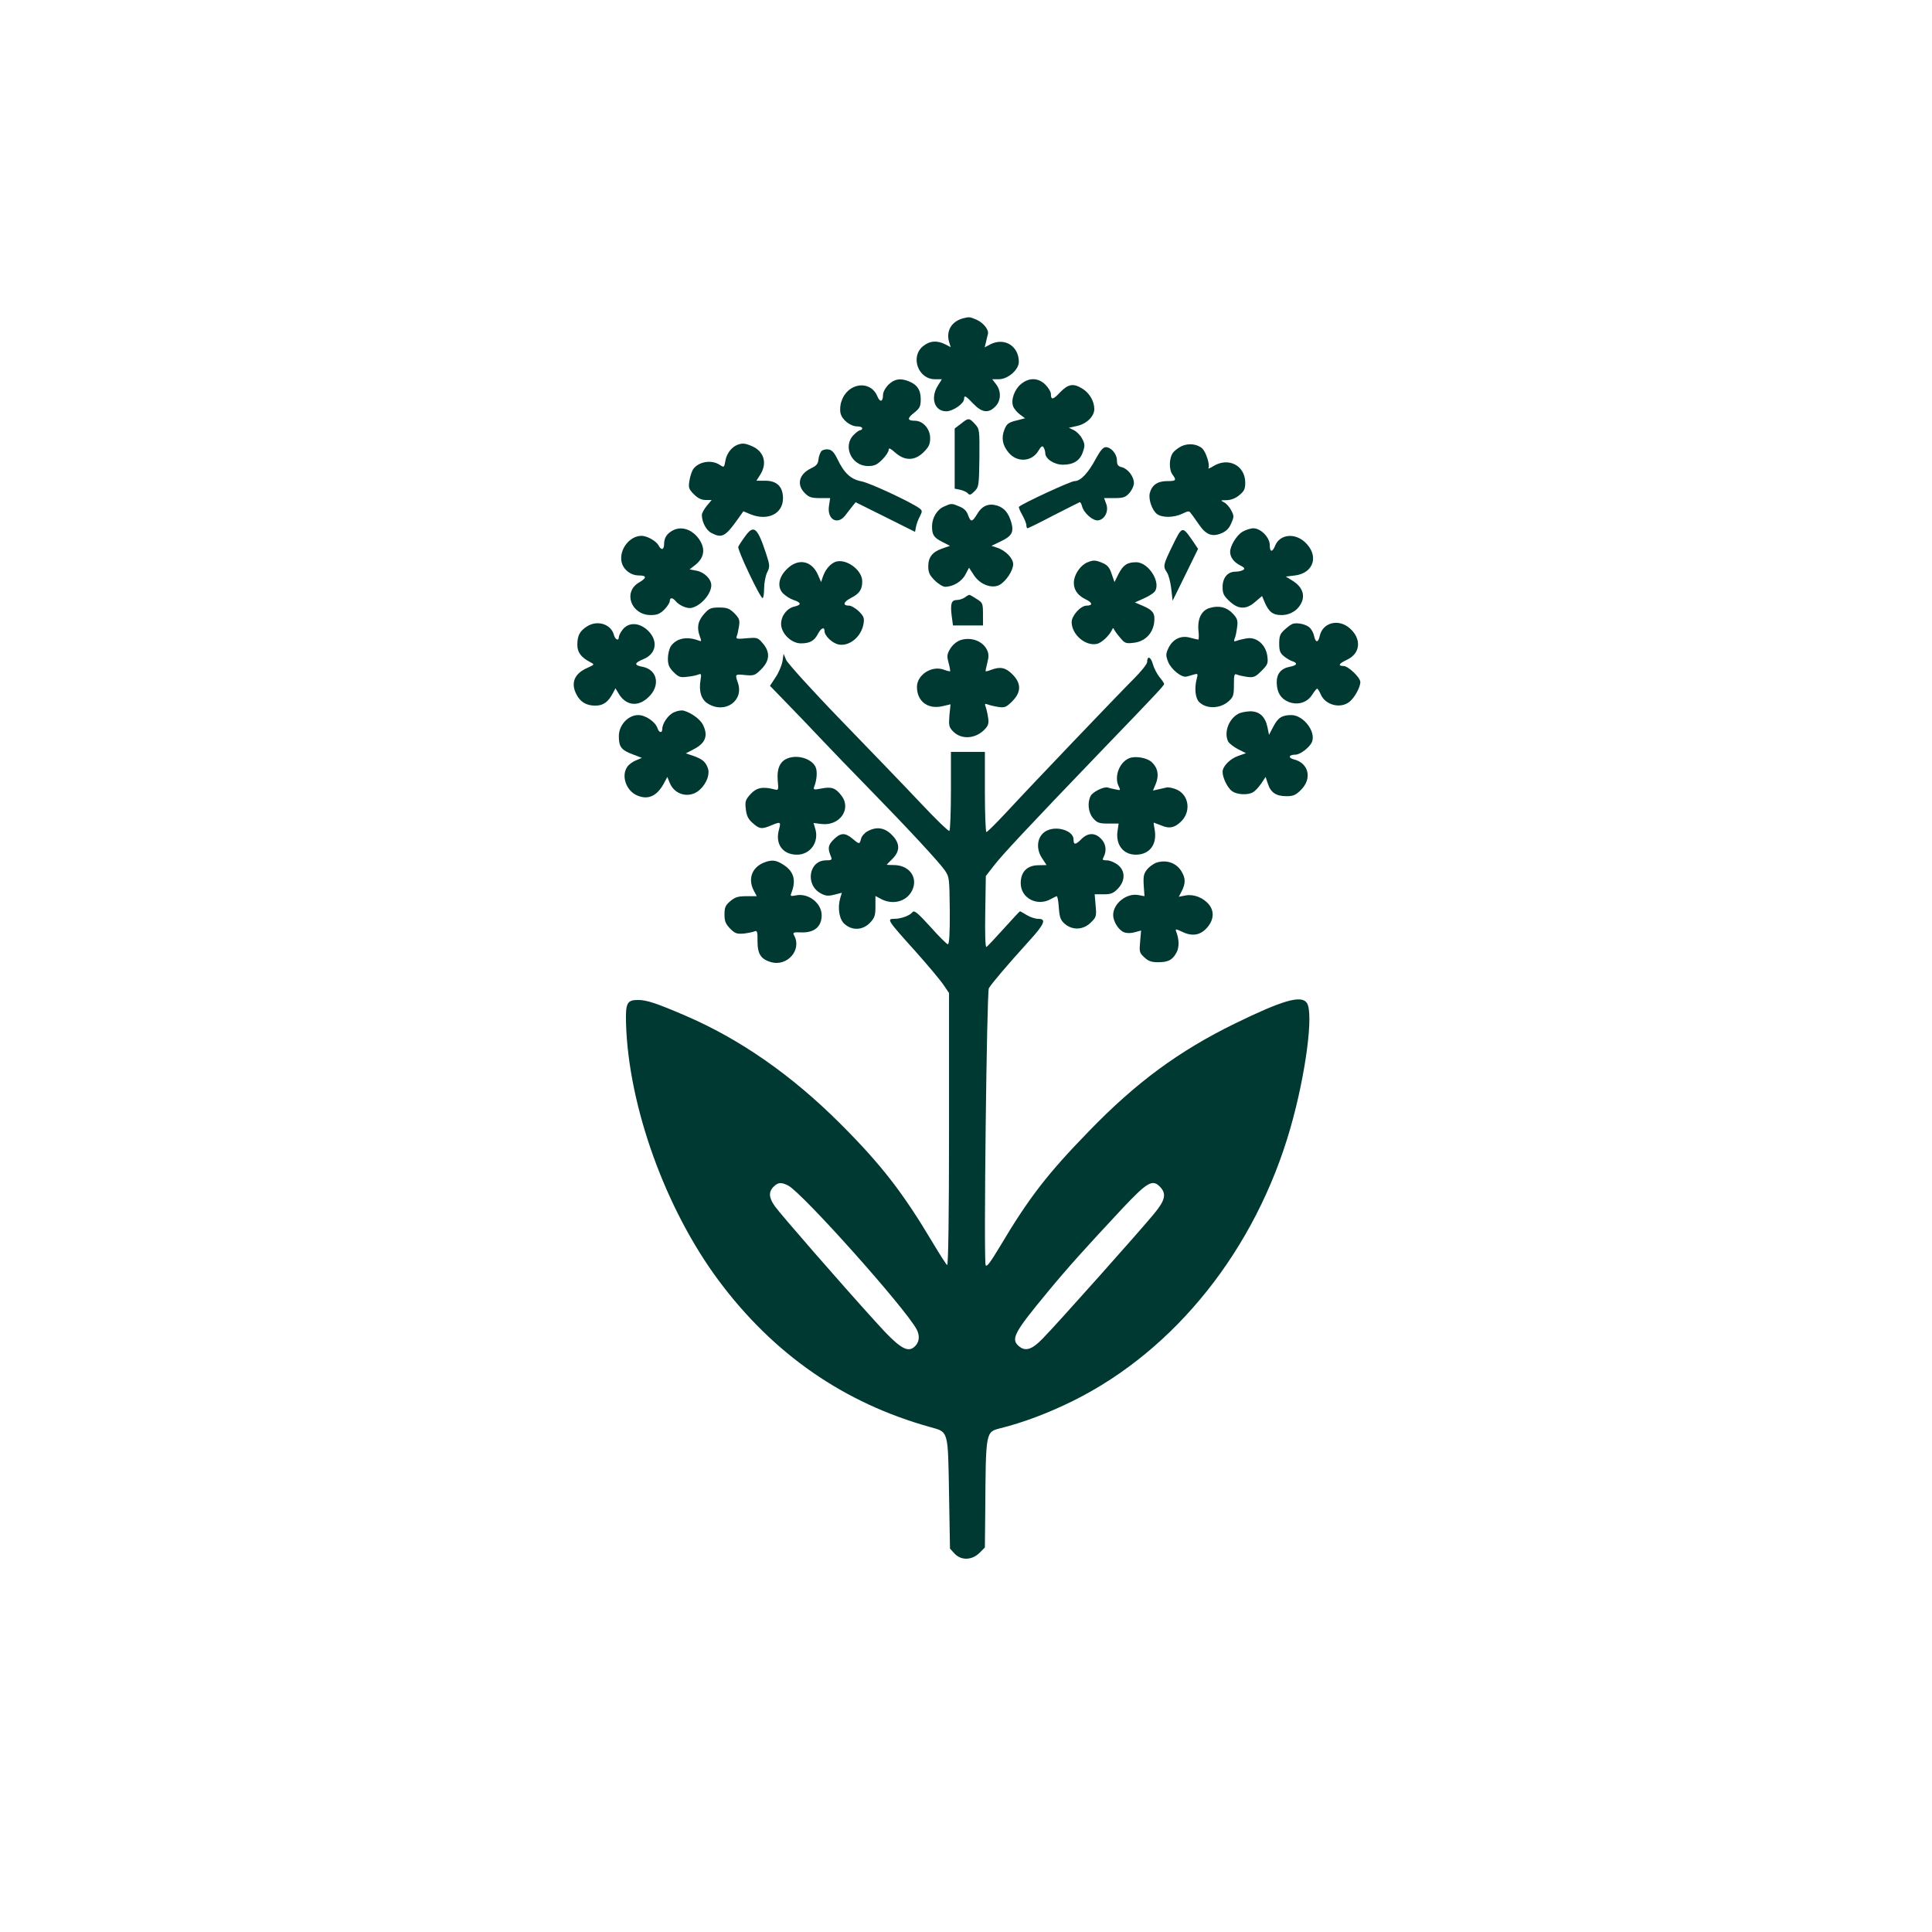 <?xml version="1.0" standalone="no"?>
<!DOCTYPE svg PUBLIC "-//W3C//DTD SVG 20010904//EN"
 "http://www.w3.org/TR/2001/REC-SVG-20010904/DTD/svg10.dtd">
<svg version="1.0" xmlns="http://www.w3.org/2000/svg"
 width="1024pt" height="1024pt" viewBox="0 0 1024 1024"
 preserveAspectRatio="xMidYMid meet">

<g transform="translate(0,1024) scale(0.1,-0.1)"
fill="#003932" stroke="none">
<path d="M5105 8553 c-61 -16 -91 -66 -75 -124 l9 -29 -29 15 c-43 22 -84 19
-119 -11 -67 -56 -24 -174 64 -174 l37 0 -21 -34 c-41 -65 -18 -136 44 -136
36 0 95 41 95 66 0 21 8 17 49 -26 45 -47 80 -52 116 -15 31 30 33 82 4 119
l-20 26 35 0 c48 0 106 50 106 92 0 84 -76 131 -151 93 l-30 -16 7 28 c3 15 8
34 10 42 7 22 -24 61 -61 77 -36 15 -38 15 -70 7z"/>
<path d="M4709 8201 c-17 -17 -29 -40 -29 -55 0 -37 -16 -40 -30 -6 -37 88
-158 72 -190 -27 -7 -18 -9 -46 -5 -63 8 -35 52 -70 89 -70 14 0 26 -4 26 -10
0 -5 -5 -10 -10 -10 -6 0 -22 -11 -35 -25 -60 -59 -12 -165 75 -165 34 0 48 6
76 34 19 19 34 42 34 51 0 13 8 10 35 -14 51 -45 104 -44 151 3 27 27 34 42
34 74 0 49 -38 92 -81 92 -41 0 -42 13 -3 43 30 24 34 34 34 72 0 49 -20 78
-66 95 -44 17 -74 11 -105 -19z"/>
<path d="M5411 8204 c-35 -29 -54 -85 -41 -118 5 -13 21 -32 36 -43 l27 -20
-47 -12 c-40 -10 -50 -17 -62 -47 -18 -44 -11 -84 22 -123 45 -54 123 -49 158
10 14 24 21 28 27 18 5 -8 9 -21 9 -30 0 -31 47 -62 94 -62 56 0 91 22 106 69
11 32 10 42 -5 70 -9 17 -29 37 -43 44 l-27 13 42 9 c52 11 93 51 93 90 0 41
-26 86 -63 108 -48 30 -75 25 -118 -19 -38 -41 -49 -42 -49 -9 0 11 -13 33
-29 49 -38 38 -87 39 -130 3z"/>
<path d="M5093 7994 l-33 -25 0 -160 0 -159 30 -6 c16 -4 34 -12 40 -19 9 -11
16 -8 35 11 23 23 24 30 26 177 1 149 1 153 -24 180 -30 33 -34 33 -74 1z"/>
<path d="M3910 7883 c-32 -12 -59 -47 -65 -84 -7 -38 -7 -38 -30 -23 -45 30
-116 17 -143 -26 -6 -11 -15 -37 -18 -59 -6 -36 -3 -44 24 -71 21 -21 40 -30
62 -30 l32 0 -26 -31 c-14 -17 -26 -39 -26 -48 0 -38 23 -82 51 -96 55 -29 74
-19 139 73 l30 42 36 -15 c92 -38 174 1 174 84 0 61 -32 93 -93 93 l-48 0 21
33 c38 61 19 124 -46 151 -35 15 -49 16 -74 7z"/>
<path d="M6264 7876 c-17 -8 -39 -24 -48 -37 -20 -29 -21 -89 -1 -115 22 -30
18 -34 -30 -34 -50 0 -80 -21 -91 -64 -8 -33 13 -92 39 -111 29 -20 88 -19
133 2 33 16 37 16 47 1 7 -8 26 -36 43 -60 37 -53 69 -65 119 -44 25 11 40 26
51 53 15 34 15 40 -1 69 -9 18 -27 37 -38 42 -20 10 -18 11 15 11 24 1 47 10
67 27 26 21 31 33 31 67 -1 90 -89 135 -168 87 -19 -12 -31 -16 -27 -11 9 16
-13 86 -33 104 -26 24 -72 29 -108 13z"/>
<path d="M5810 7812 c-42 -79 -82 -122 -115 -122 -20 0 -275 -118 -294 -136
-3 -2 5 -22 17 -43 12 -21 22 -46 22 -55 0 -9 3 -16 6 -16 3 0 65 30 137 68
72 37 135 68 139 70 4 2 10 -8 13 -21 10 -37 58 -79 86 -75 35 5 57 50 42 88
l-11 30 54 0 c47 0 59 4 79 26 14 15 25 39 25 54 0 34 -32 76 -65 84 -20 5
-25 13 -25 36 0 34 -31 70 -59 70 -14 0 -29 -18 -51 -58z"/>
<path d="M4353 7848 c-6 -7 -13 -26 -15 -43 -2 -23 -11 -34 -37 -46 -66 -31
-81 -87 -35 -133 22 -22 36 -26 80 -26 l54 0 -6 -40 c-12 -72 44 -106 86 -52
11 15 29 37 38 49 l17 21 157 -78 158 -79 5 27 c3 15 12 40 21 56 13 26 13 30
-3 42 -45 33 -263 135 -308 143 -56 11 -91 43 -128 121 -17 34 -29 46 -48 48
-14 2 -31 -3 -36 -10z"/>
<path d="M5003 7555 c-36 -15 -63 -60 -63 -104 0 -46 9 -60 54 -83 l41 -21
-40 -14 c-53 -18 -75 -46 -75 -95 0 -32 7 -47 34 -74 19 -19 44 -34 55 -34 43
0 89 28 108 65 l19 36 25 -38 c32 -51 96 -75 137 -53 35 20 72 76 72 110 0 31
-41 73 -85 87 l-30 10 48 23 c59 28 71 48 58 98 -15 52 -36 79 -75 92 -45 14
-81 0 -107 -45 -26 -43 -34 -44 -48 -5 -7 21 -22 36 -45 45 -42 18 -43 18 -83
0z"/>
<path d="M3565 7428 c-30 -16 -45 -39 -45 -70 0 -33 -15 -37 -30 -8 -13 23
-60 50 -90 50 -62 0 -118 -71 -106 -136 8 -42 48 -74 92 -74 43 0 43 -13 0
-38 -85 -50 -41 -171 62 -172 35 0 49 6 73 29 16 16 29 37 29 45 0 20 14 20
31 0 19 -23 61 -41 84 -36 50 11 105 74 105 120 0 33 -37 69 -77 77 l-38 7 33
26 c43 36 51 80 22 127 -35 57 -97 80 -145 53z"/>
<path d="M3949 7397 c-17 -23 -33 -48 -36 -55 -6 -15 116 -272 129 -272 4 0 8
23 8 51 0 28 7 66 16 85 15 31 15 37 -6 101 -46 139 -65 154 -111 90z"/>
<path d="M6215 7349 c-50 -103 -52 -110 -30 -143 9 -13 19 -52 23 -87 l7 -63
68 138 67 137 -29 43 c-55 79 -55 79 -106 -25z"/>
<path d="M6584 7421 c-30 -19 -64 -74 -64 -106 0 -28 19 -54 52 -71 24 -12 28
-18 17 -25 -8 -5 -26 -9 -41 -9 -41 0 -68 -32 -68 -81 0 -35 6 -47 36 -75 47
-45 90 -46 138 -3 l35 30 14 -33 c22 -51 43 -68 89 -68 48 0 90 27 108 70 17
41 -1 82 -49 112 l-36 22 49 6 c101 13 128 107 52 177 -55 50 -132 41 -157
-18 -15 -38 -29 -37 -29 2 0 40 -47 89 -87 89 -15 0 -42 -9 -59 -19z"/>
<path d="M4425 7261 c-27 -12 -50 -40 -63 -76 l-10 -30 -16 37 c-32 75 -102
91 -161 36 -48 -44 -58 -98 -25 -133 13 -13 38 -29 56 -35 42 -14 43 -26 4
-35 -39 -9 -70 -49 -70 -92 0 -50 54 -103 105 -103 47 0 71 13 90 50 16 31 35
40 35 16 0 -26 41 -65 75 -72 58 -11 121 42 132 111 5 29 1 39 -25 65 -17 16
-40 30 -51 30 -36 0 -32 19 8 40 46 23 61 45 61 89 0 62 -90 125 -145 102z"/>
<path d="M5765 7260 c-34 -13 -65 -55 -72 -93 -7 -45 14 -81 62 -104 36 -17
38 -33 4 -33 -31 0 -79 -53 -79 -87 0 -65 71 -128 133 -116 25 5 66 43 81 75
5 11 7 11 12 0 3 -7 18 -27 32 -43 23 -28 30 -31 70 -26 59 6 101 48 109 105
7 50 -5 68 -62 92 l-40 17 45 20 c25 11 51 27 59 36 38 46 -30 157 -97 157
-47 0 -69 -14 -94 -63 l-21 -42 -15 43 c-11 34 -22 47 -48 58 -37 16 -50 16
-79 4z"/>
<path d="M5116 7075 c-11 -8 -30 -15 -43 -15 -30 0 -37 -18 -29 -83 l7 -52 79
0 80 0 0 60 c0 57 -2 61 -33 80 -17 11 -34 21 -37 22 -3 1 -14 -4 -24 -12z"/>
<path d="M6413 7018 c-44 -12 -67 -56 -61 -120 3 -26 2 -48 -1 -48 -3 0 -23 5
-43 10 -48 14 -92 -7 -115 -55 -14 -30 -15 -38 -2 -72 16 -41 72 -86 98 -79 9
2 26 7 39 11 21 6 22 4 15 -22 -13 -50 -8 -100 11 -122 37 -40 114 -39 160 4
23 21 26 32 26 86 0 54 2 60 18 53 9 -4 34 -9 54 -12 33 -4 43 1 74 32 33 33
36 40 31 79 -8 59 -55 101 -106 94 -20 -3 -45 -9 -55 -13 -16 -6 -18 -4 -12
12 5 10 10 37 13 60 5 35 1 46 -23 72 -32 34 -73 44 -121 30z"/>
<path d="M3731 6985 c-33 -38 -39 -73 -21 -120 9 -24 8 -26 -7 -20 -63 24
-119 12 -148 -31 -8 -13 -15 -42 -15 -64 0 -33 6 -48 30 -72 27 -27 36 -30 73
-25 23 2 50 8 59 12 15 6 16 2 11 -29 -10 -60 4 -105 40 -126 90 -55 191 16
158 111 -16 46 -16 47 39 41 46 -4 52 -2 85 31 45 45 48 91 8 137 -26 31 -29
32 -86 27 -52 -5 -58 -3 -52 11 4 10 9 34 12 54 5 32 1 41 -25 68 -26 25 -38
30 -80 30 -45 0 -53 -4 -81 -35z"/>
<path d="M3113 6921 c-40 -25 -53 -49 -53 -99 0 -40 20 -66 69 -92 23 -12 23
-12 -16 -30 -69 -30 -89 -80 -58 -140 21 -41 53 -60 100 -60 43 0 69 19 95 69
l12 23 18 -30 c38 -62 101 -70 155 -19 67 61 51 148 -30 163 -45 8 -44 20 4
40 69 27 81 96 27 150 -45 45 -103 48 -135 8 -12 -15 -21 -33 -21 -40 0 -23
-19 -15 -26 10 -14 57 -86 81 -141 47z"/>
<path d="M6850 6933 c-8 -3 -27 -17 -42 -31 -23 -21 -28 -34 -28 -73 0 -39 5
-51 26 -68 14 -11 34 -23 45 -26 29 -10 23 -22 -15 -29 -47 -9 -71 -38 -69
-88 2 -50 22 -81 62 -98 48 -19 97 -5 124 35 12 19 25 35 28 35 4 0 12 -14 19
-30 24 -57 104 -78 152 -40 27 21 58 77 58 105 0 24 -64 85 -89 85 -32 0 -25
13 18 33 72 33 79 111 15 167 -59 52 -143 31 -159 -40 -8 -38 -22 -38 -30 -1
-3 16 -14 36 -24 45 -20 18 -68 28 -91 19z"/>
<path d="M5090 6847 c-21 -8 -41 -25 -54 -46 -17 -29 -18 -39 -8 -75 6 -22 9
-42 8 -44 -2 -1 -16 2 -32 8 -64 25 -144 -26 -144 -91 0 -76 58 -120 135 -102
l43 10 -6 -59 c-4 -52 -2 -62 18 -83 44 -47 121 -42 170 10 18 19 22 32 17 62
-3 21 -9 47 -13 57 -6 16 -4 18 12 12 10 -4 36 -10 56 -13 33 -5 42 -1 73 30
48 48 49 95 1 143 -36 36 -64 42 -112 24 -15 -6 -28 -9 -30 -8 -1 2 3 22 9 45
8 31 8 48 -1 67 -22 48 -85 72 -142 53z"/>
<path d="M4147 6734 c-4 -22 -20 -60 -37 -85 l-29 -44 92 -95 c51 -52 133
-138 182 -190 49 -52 162 -169 251 -260 210 -215 368 -386 401 -432 25 -37 25
-41 27 -215 1 -119 -3 -178 -10 -178 -5 0 -48 42 -93 93 -69 76 -86 89 -95 77
-14 -18 -60 -35 -97 -35 -40 0 -36 -7 111 -170 66 -74 134 -155 150 -179 l30
-44 0 -724 c0 -456 -4 -722 -10 -718 -5 3 -39 56 -76 118 -159 267 -274 415
-489 630 -258 258 -533 450 -825 575 -151 65 -203 82 -249 82 -58 0 -66 -17
-63 -124 13 -440 209 -984 491 -1363 291 -391 665 -650 1122 -777 97 -27 93
-15 99 -351 l5 -293 24 -26 c35 -38 92 -36 132 3 l29 29 2 199 c3 418 2 413
80 433 121 30 256 81 387 146 541 269 966 803 1150 1444 82 285 125 614 87
665 -30 42 -129 13 -381 -110 -296 -145 -524 -312 -775 -572 -220 -226 -319
-355 -471 -611 -52 -86 -70 -110 -75 -97 -11 28 6 1446 17 1467 12 22 102 128
211 248 84 92 96 120 51 120 -16 0 -43 9 -61 20 -18 11 -34 20 -36 20 -2 0
-41 -42 -86 -92 -46 -51 -87 -95 -92 -97 -6 -2 -8 75 -6 186 l3 190 42 54 c41
54 178 201 572 611 297 308 331 345 331 353 0 4 -11 20 -25 37 -13 16 -29 47
-35 69 -11 39 -30 45 -30 10 0 -10 -31 -49 -69 -87 -87 -87 -544 -565 -675
-707 -55 -59 -103 -107 -108 -107 -4 0 -8 96 -8 213 l0 212 -90 0 -90 0 0
-207 c0 -114 -4 -209 -8 -212 -5 -3 -73 63 -152 147 -79 84 -269 281 -422 439
-156 161 -283 302 -291 320 l-14 33 -6 -41z m31 -2778 c77 -41 622 -651 681
-763 16 -31 14 -63 -6 -85 -40 -44 -83 -18 -219 134 -177 195 -494 559 -525
602 -34 46 -37 78 -9 106 24 24 41 25 78 6z m1972 -8 c33 -36 26 -70 -34 -142
-73 -89 -516 -586 -587 -658 -60 -63 -95 -73 -131 -41 -41 37 -20 74 153 283
108 131 201 234 398 445 133 141 160 157 201 113z"/>
<path d="M3573 6465 c-31 -13 -63 -59 -63 -90 0 -22 -17 -19 -25 5 -11 34 -63
70 -102 70 -54 0 -103 -53 -103 -112 0 -56 13 -74 73 -96 l49 -19 -31 -13
c-18 -7 -38 -22 -46 -34 -34 -47 -6 -128 52 -152 60 -26 108 -2 145 70 l15 28
13 -32 c27 -66 109 -84 161 -34 36 34 53 83 40 115 -12 32 -29 46 -77 63 l-39
13 42 22 c63 32 78 73 48 131 -14 28 -61 62 -100 73 -11 4 -34 0 -52 -8z"/>
<path d="M6562 6456 c-51 -28 -76 -101 -52 -147 6 -10 29 -28 52 -40 l42 -21
-40 -14 c-44 -15 -84 -55 -84 -85 0 -32 26 -85 51 -103 26 -18 81 -21 109 -6
11 6 30 26 44 46 l24 36 12 -36 c15 -47 44 -66 98 -66 37 0 50 6 78 34 60 60
40 142 -38 161 -32 8 -28 25 7 25 27 0 81 42 90 71 18 56 -49 139 -111 139
-49 0 -71 -14 -96 -63 l-22 -42 -8 40 c-12 57 -42 85 -92 85 -23 -1 -51 -6
-64 -14z"/>
<path d="M4173 6220 c-39 -16 -56 -54 -51 -115 5 -54 5 -55 -21 -48 -59 15
-92 8 -123 -26 -27 -30 -30 -39 -25 -80 4 -34 12 -52 36 -73 36 -32 48 -34 98
-13 50 21 53 20 42 -21 -22 -77 19 -134 95 -134 70 0 117 65 98 134 l-10 34
39 -5 c98 -14 165 79 108 151 -31 40 -51 47 -104 37 -41 -8 -45 -7 -40 8 13
33 17 71 11 96 -12 49 -94 79 -153 55z"/>
<path d="M5984 6221 c-53 -23 -81 -101 -53 -152 9 -18 7 -19 -18 -13 -15 3
-34 7 -41 10 -21 6 -79 -22 -91 -44 -19 -36 -13 -89 13 -119 21 -24 31 -28 80
-28 l55 0 -6 -41 c-10 -72 31 -124 97 -124 73 0 114 54 100 133 -4 20 -6 37
-5 37 1 0 19 -7 40 -15 41 -18 69 -13 102 18 58 53 46 144 -22 173 -20 8 -44
13 -53 10 -9 -2 -29 -7 -44 -10 l-27 -6 15 36 c18 44 11 84 -21 114 -25 24
-88 35 -121 21z"/>
<path d="M4598 5834 c-15 -8 -31 -26 -34 -39 -8 -31 -9 -31 -46 0 -39 33 -63
32 -100 -5 -30 -30 -32 -47 -13 -92 6 -15 2 -18 -27 -18 -92 0 -112 -132 -26
-176 24 -13 39 -14 70 -6 l40 10 -8 -26 c-16 -53 -6 -115 22 -139 41 -37 98
-34 137 8 23 25 27 38 27 84 l0 56 30 -16 c69 -36 147 -9 170 59 21 64 -26
120 -101 121 -22 0 -39 1 -39 2 0 1 14 15 30 31 42 42 41 83 -4 128 -38 38
-81 44 -128 18z"/>
<path d="M5554 5840 c-55 -22 -69 -93 -30 -150 l23 -35 -45 -1 c-59 -1 -92
-36 -92 -95 0 -80 88 -125 160 -84 14 8 28 14 31 15 4 0 9 -28 11 -62 4 -51 9
-65 32 -85 41 -35 99 -32 138 8 29 28 30 33 25 90 l-5 59 47 0 c39 0 52 5 76
30 40 42 40 94 0 126 -17 13 -43 24 -58 24 -24 0 -26 2 -17 19 17 33 11 71
-15 96 -32 33 -70 32 -105 -4 -30 -30 -40 -30 -40 0 0 43 -80 72 -136 49z"/>
<path d="M4044 5666 c-60 -27 -80 -86 -49 -146 l16 -30 -55 0 c-44 0 -60 -5
-85 -26 -26 -22 -31 -33 -31 -71 0 -36 6 -50 30 -75 26 -26 36 -29 73 -26 23
3 49 8 57 12 13 5 16 -3 15 -53 0 -68 18 -95 73 -111 85 -23 162 65 122 140
-10 18 -7 20 41 18 66 -1 104 31 104 91 0 65 -72 120 -138 105 -26 -5 -29 -4
-23 12 28 70 13 118 -47 154 -37 23 -60 24 -103 6z"/>
<path d="M6133 5669 c-17 -5 -41 -22 -53 -37 -18 -22 -21 -37 -18 -85 l4 -57
-32 6 c-63 12 -134 -45 -134 -106 0 -34 29 -80 57 -91 15 -6 38 -6 58 0 l33 9
-5 -58 c-5 -54 -4 -60 22 -84 21 -20 38 -26 72 -26 55 0 78 12 99 52 15 28 14
71 -3 113 -4 12 2 11 29 -2 52 -26 94 -22 129 13 41 41 48 90 18 128 -30 38
-81 58 -125 50 l-36 -7 16 31 c20 40 20 67 -1 102 -26 45 -77 64 -130 49z"/>
</g>
</svg>
